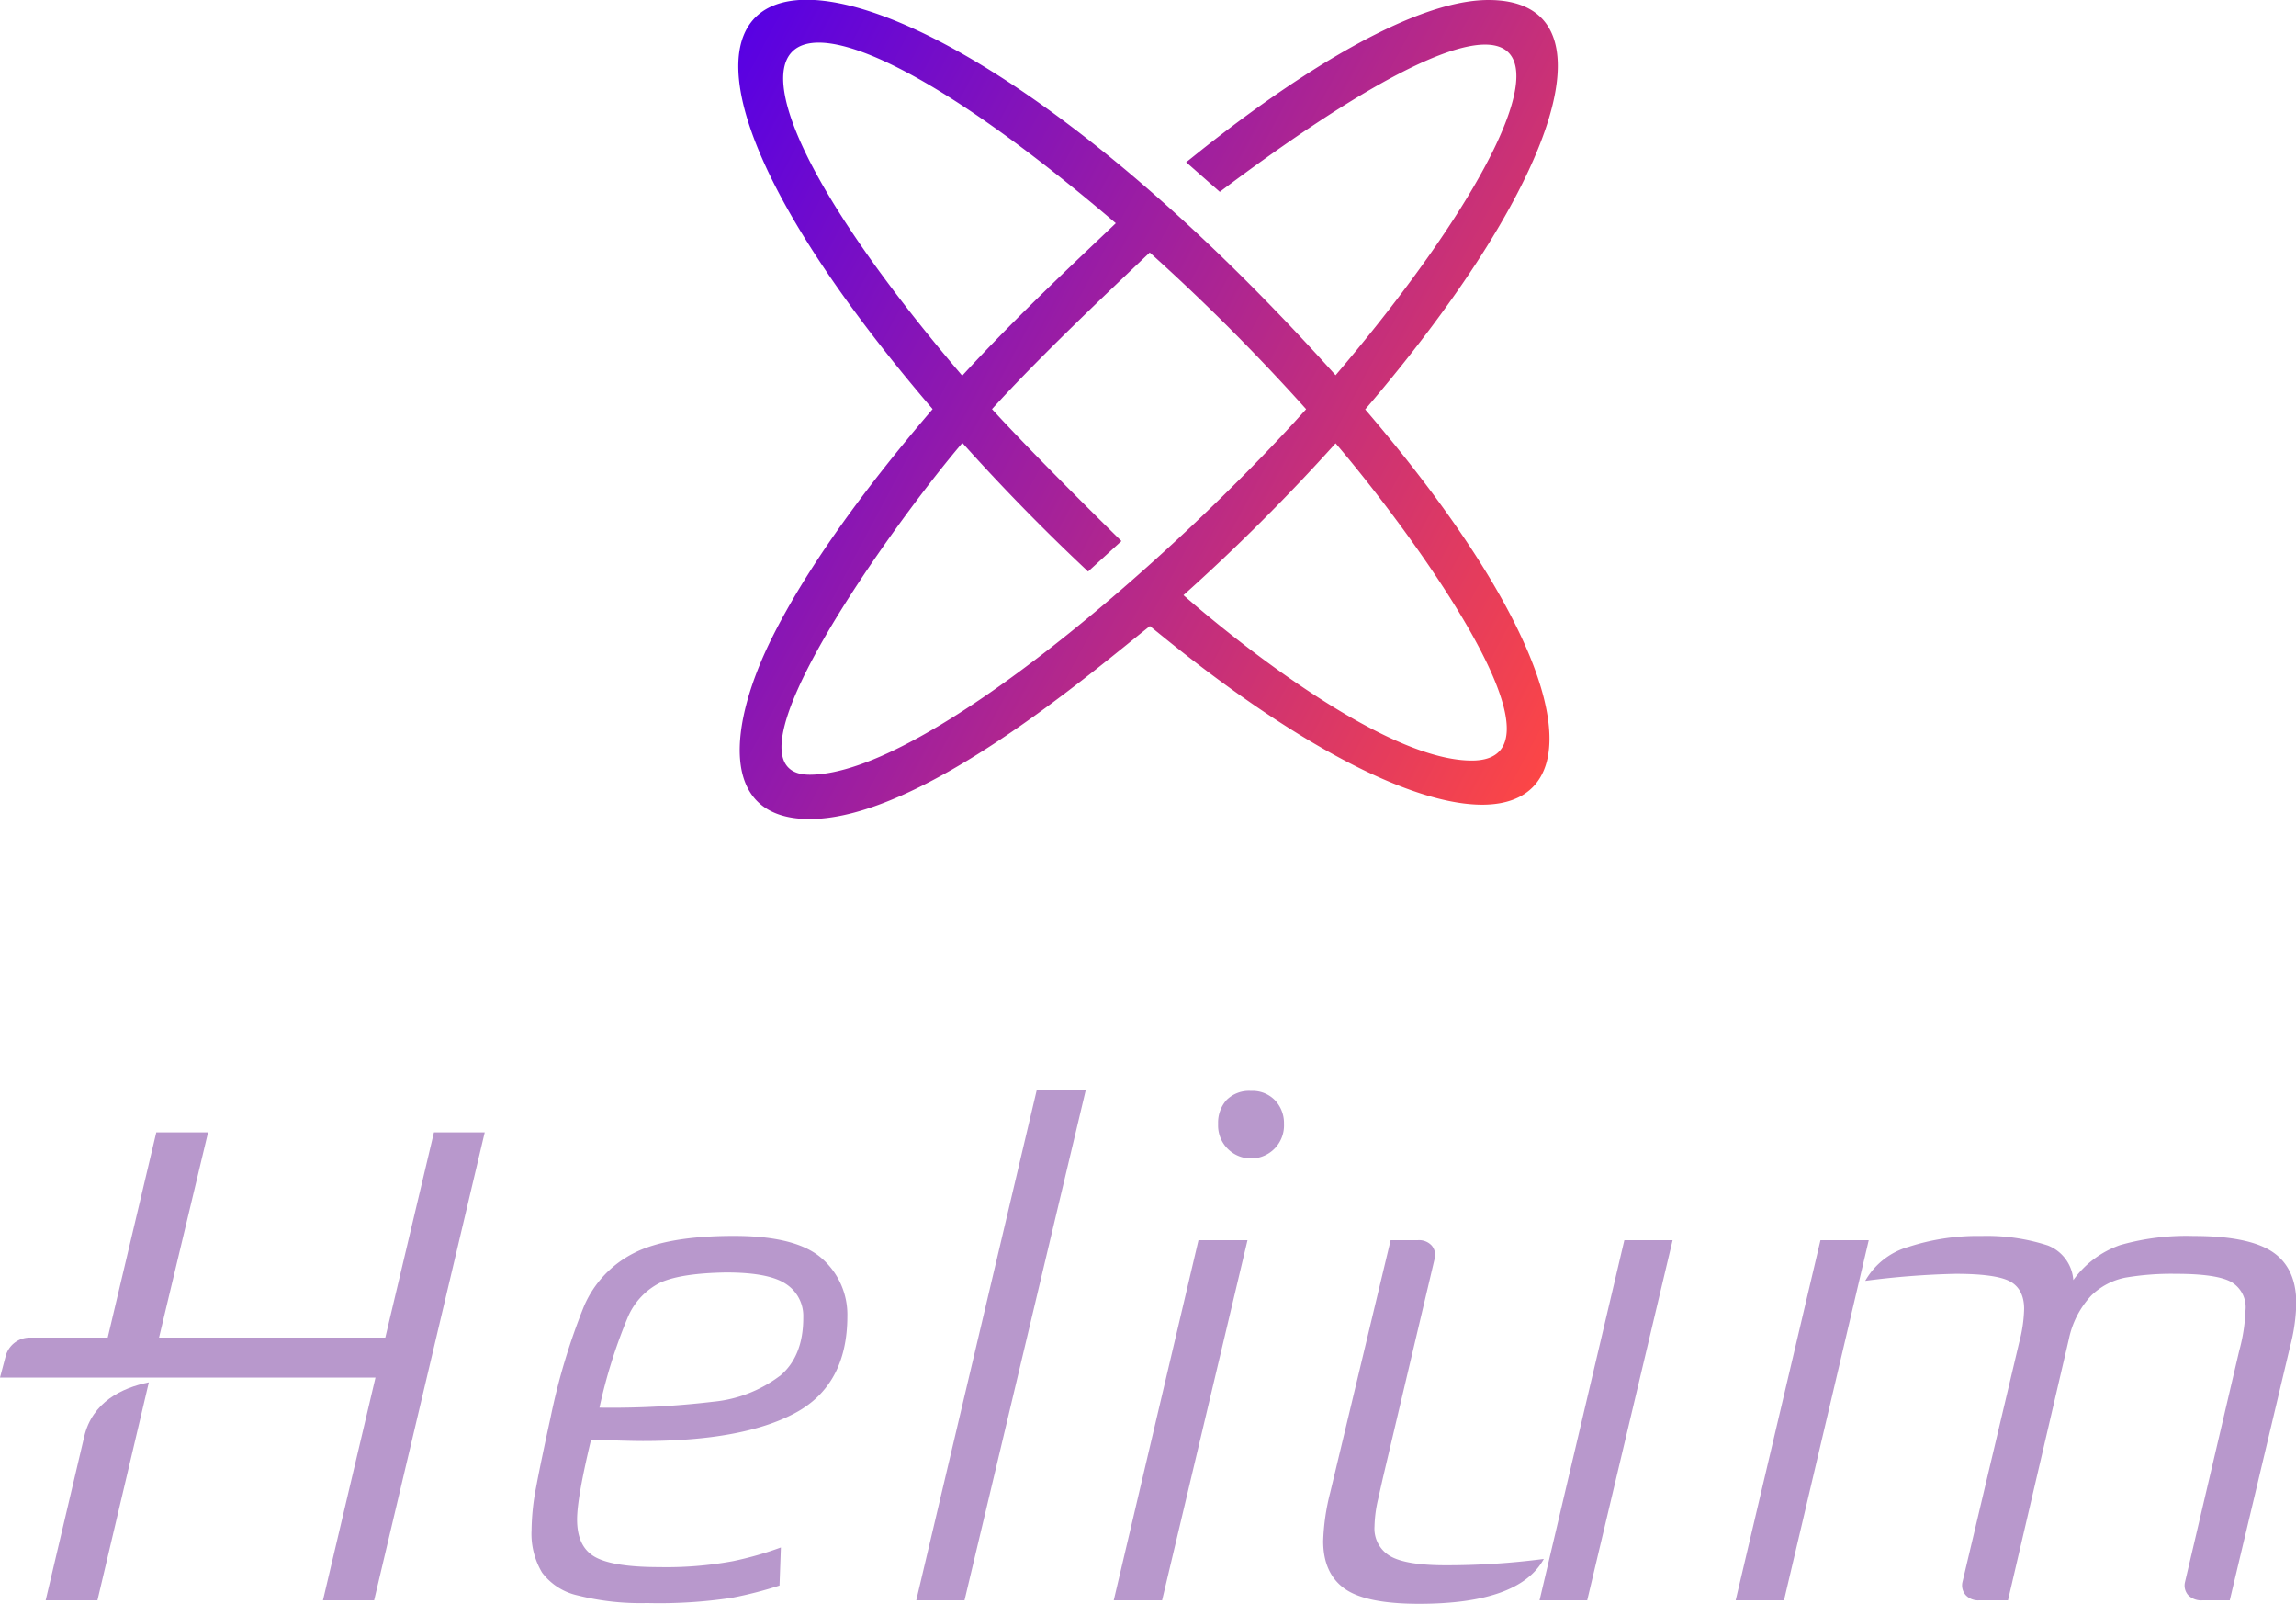 <svg xmlns="http://www.w3.org/2000/svg" xmlns:xlink="http://www.w3.org/1999/xlink" viewBox="0 0 301.58 210.6"><defs><style>.cls-1{fill:url(#linear-gradient);}.cls-2{fill:#b898cc;}</style><linearGradient id="linear-gradient" x1="89.01" y1="20.86" x2="211.02" y2="85.73" gradientUnits="userSpaceOnUse"><stop offset="0" stop-color="#5801e3"/><stop offset="1" stop-color="#fc4646"/></linearGradient></defs><title>color-dark</title><g id="Layer_2" data-name="Layer 2"><g id="Logos"><path class="cls-1" d="M195.51,0c-14.46,0-38.78,20.67-39.71,21.3l4.42,3.89c52.21-39.2,46.34-12.46,15.21,24.08-64.26-71.54-109-61-52.93,4.45-9.65,11.26-16.71,21.29-21,29.83-5.77,11.48-7.25,24,4.85,24,14.73,0,37.26-19.47,44.69-25.34l1.62,1.31c50.66,41.09,70.52,21.45,26.66-29.76C205.65,23,212.09,0,195.51,0ZM126.39,49.33C87.25,3.47,99-11.32,146.56,29.31,141.91,33.76,133.52,41.53,126.39,49.33Zm16.53,25.72,4.38-4c-4.91-4.83-12.5-12.4-17-17.33,6.17-6.79,14.86-15,20.72-20.56a269.24,269.24,0,0,1,20.54,20.57c-17.21,19.24-50.12,48-65.21,48-12.86,0,11.24-33.25,20.06-43.57C135,67.75,142.19,74.33,142.92,75.05Zm32.51-16.84c9.34,10.92,32.21,41.66,17.89,41.66-13.49,0-37.77-21.64-37.87-21.72A262,262,0,0,0,175.43,58.21Z"/><path class="cls-2" d="M19.55,181.52,12.8,210.14H6s3.69-15.65,5.06-21.49C12.12,184.1,16,182.24,19.55,181.52Z"/><path class="cls-2" d="M63.67,148.69,49.14,210.14H42.42l6.9-29.25H0l.74-2.8a3.28,3.28,0,0,1,3.18-2.45H14.15l6.38-26.95h6.8l-6.44,26.95H50.61L57,148.69Z"/><path class="cls-2" d="M108,165.29q-3.31-3-11.59-3-8.75,0-13.16,2.26a14,14,0,0,0-6.53,6.94,84.65,84.65,0,0,0-4.42,14.72q-1.29,5.9-1.88,9.06a30.94,30.94,0,0,0-.6,5.66,9.92,9.92,0,0,0,1.38,5.57,8,8,0,0,0,4.69,3,33.62,33.62,0,0,0,9.11,1,63.72,63.72,0,0,0,11.13-.69,52,52,0,0,0,6.26-1.61l.18-5a44.58,44.58,0,0,1-6.3,1.8,48.22,48.22,0,0,1-9.71.78c-4,0-6.85-.45-8.42-1.34s-2.34-2.53-2.34-4.92q0-2.85,1.84-10.49,4.78.19,6.81.19,13.16,0,20-3.68t6.85-12.7A9.79,9.79,0,0,0,108,165.29Zm-5.61,15.41a17.22,17.22,0,0,1-8.7,3.36,112.85,112.85,0,0,1-14.95.78,68.65,68.65,0,0,1,3.68-11.77,9,9,0,0,1,4.42-4.7q2.76-1.19,8.55-1.28c3.81,0,6.44.52,7.92,1.56a5,5,0,0,1,2.2,4.32Q105.53,178.13,102.41,180.7Z"/><polygon class="cls-2" points="120.35 210.14 126.69 210.14 142.61 143.16 136.17 143.16 120.35 210.14"/><polygon class="cls-2" points="146.29 210.14 152.64 210.14 163.86 162.85 157.42 162.85 146.29 210.14"/><path class="cls-2" d="M164.32,143.25a4.17,4.17,0,0,0-3.22,1.2,4.46,4.46,0,0,0-1.1,3.13,4.33,4.33,0,1,0,8.65,0,4.33,4.33,0,0,0-1.16-3.08A4.09,4.09,0,0,0,164.32,143.25Z"/><path class="cls-2" d="M189.9,205.54c-3.56,0-6-.42-7.36-1.24a4.17,4.17,0,0,1-2-3.82,17.18,17.18,0,0,1,.51-3.77c.33-1.48.53-2.36.6-2.67l6.8-28.8a1.91,1.91,0,0,0-.41-1.7,2.25,2.25,0,0,0-1.79-.69h-3.59L174.72,196a29.13,29.13,0,0,0-.92,6.35c0,2.82.93,4.91,2.8,6.25s5.14,2,9.8,2q13.15,0,16.38-5.89A98.61,98.61,0,0,1,189.9,205.54Z"/><polygon class="cls-2" points="202.22 210.14 208.48 210.14 219.7 162.85 213.36 162.85 202.22 210.14"/><path class="cls-2" d="M298.46,164.37q-3.13-2.07-10.31-2.07a31.73,31.73,0,0,0-9.66,1.19,12.78,12.78,0,0,0-6.16,4.6,5.28,5.28,0,0,0-3.36-4.55,25.89,25.89,0,0,0-8.69-1.24,29.38,29.38,0,0,0-9.57,1.42,9.55,9.55,0,0,0-5.71,4.47,108.77,108.77,0,0,1,11.87-.92c3.37,0,5.72.3,7,.92s2,1.84,2,3.68a18.62,18.62,0,0,1-.65,4.41l-7.45,31.47a1.94,1.94,0,0,0,.42,1.7,2.22,2.22,0,0,0,1.79.69h3.77l8-34.32a11.86,11.86,0,0,1,2.94-5.7,8.88,8.88,0,0,1,4.46-2.35,36,36,0,0,1,6.67-.5c3.44,0,5.81.33,7.13,1a3.83,3.83,0,0,1,2,3.77,23.35,23.35,0,0,1-.83,5.34L287,207.75a1.91,1.91,0,0,0,.41,1.7,2.38,2.38,0,0,0,1.89.69h3.58l7.92-33.31a24.32,24.32,0,0,0,.82-5.79Q301.58,166.44,298.46,164.37Z"/><polygon class="cls-2" points="239.12 162.85 227.98 210.14 234.33 210.14 245.46 162.85 239.12 162.85"/></g></g></svg>